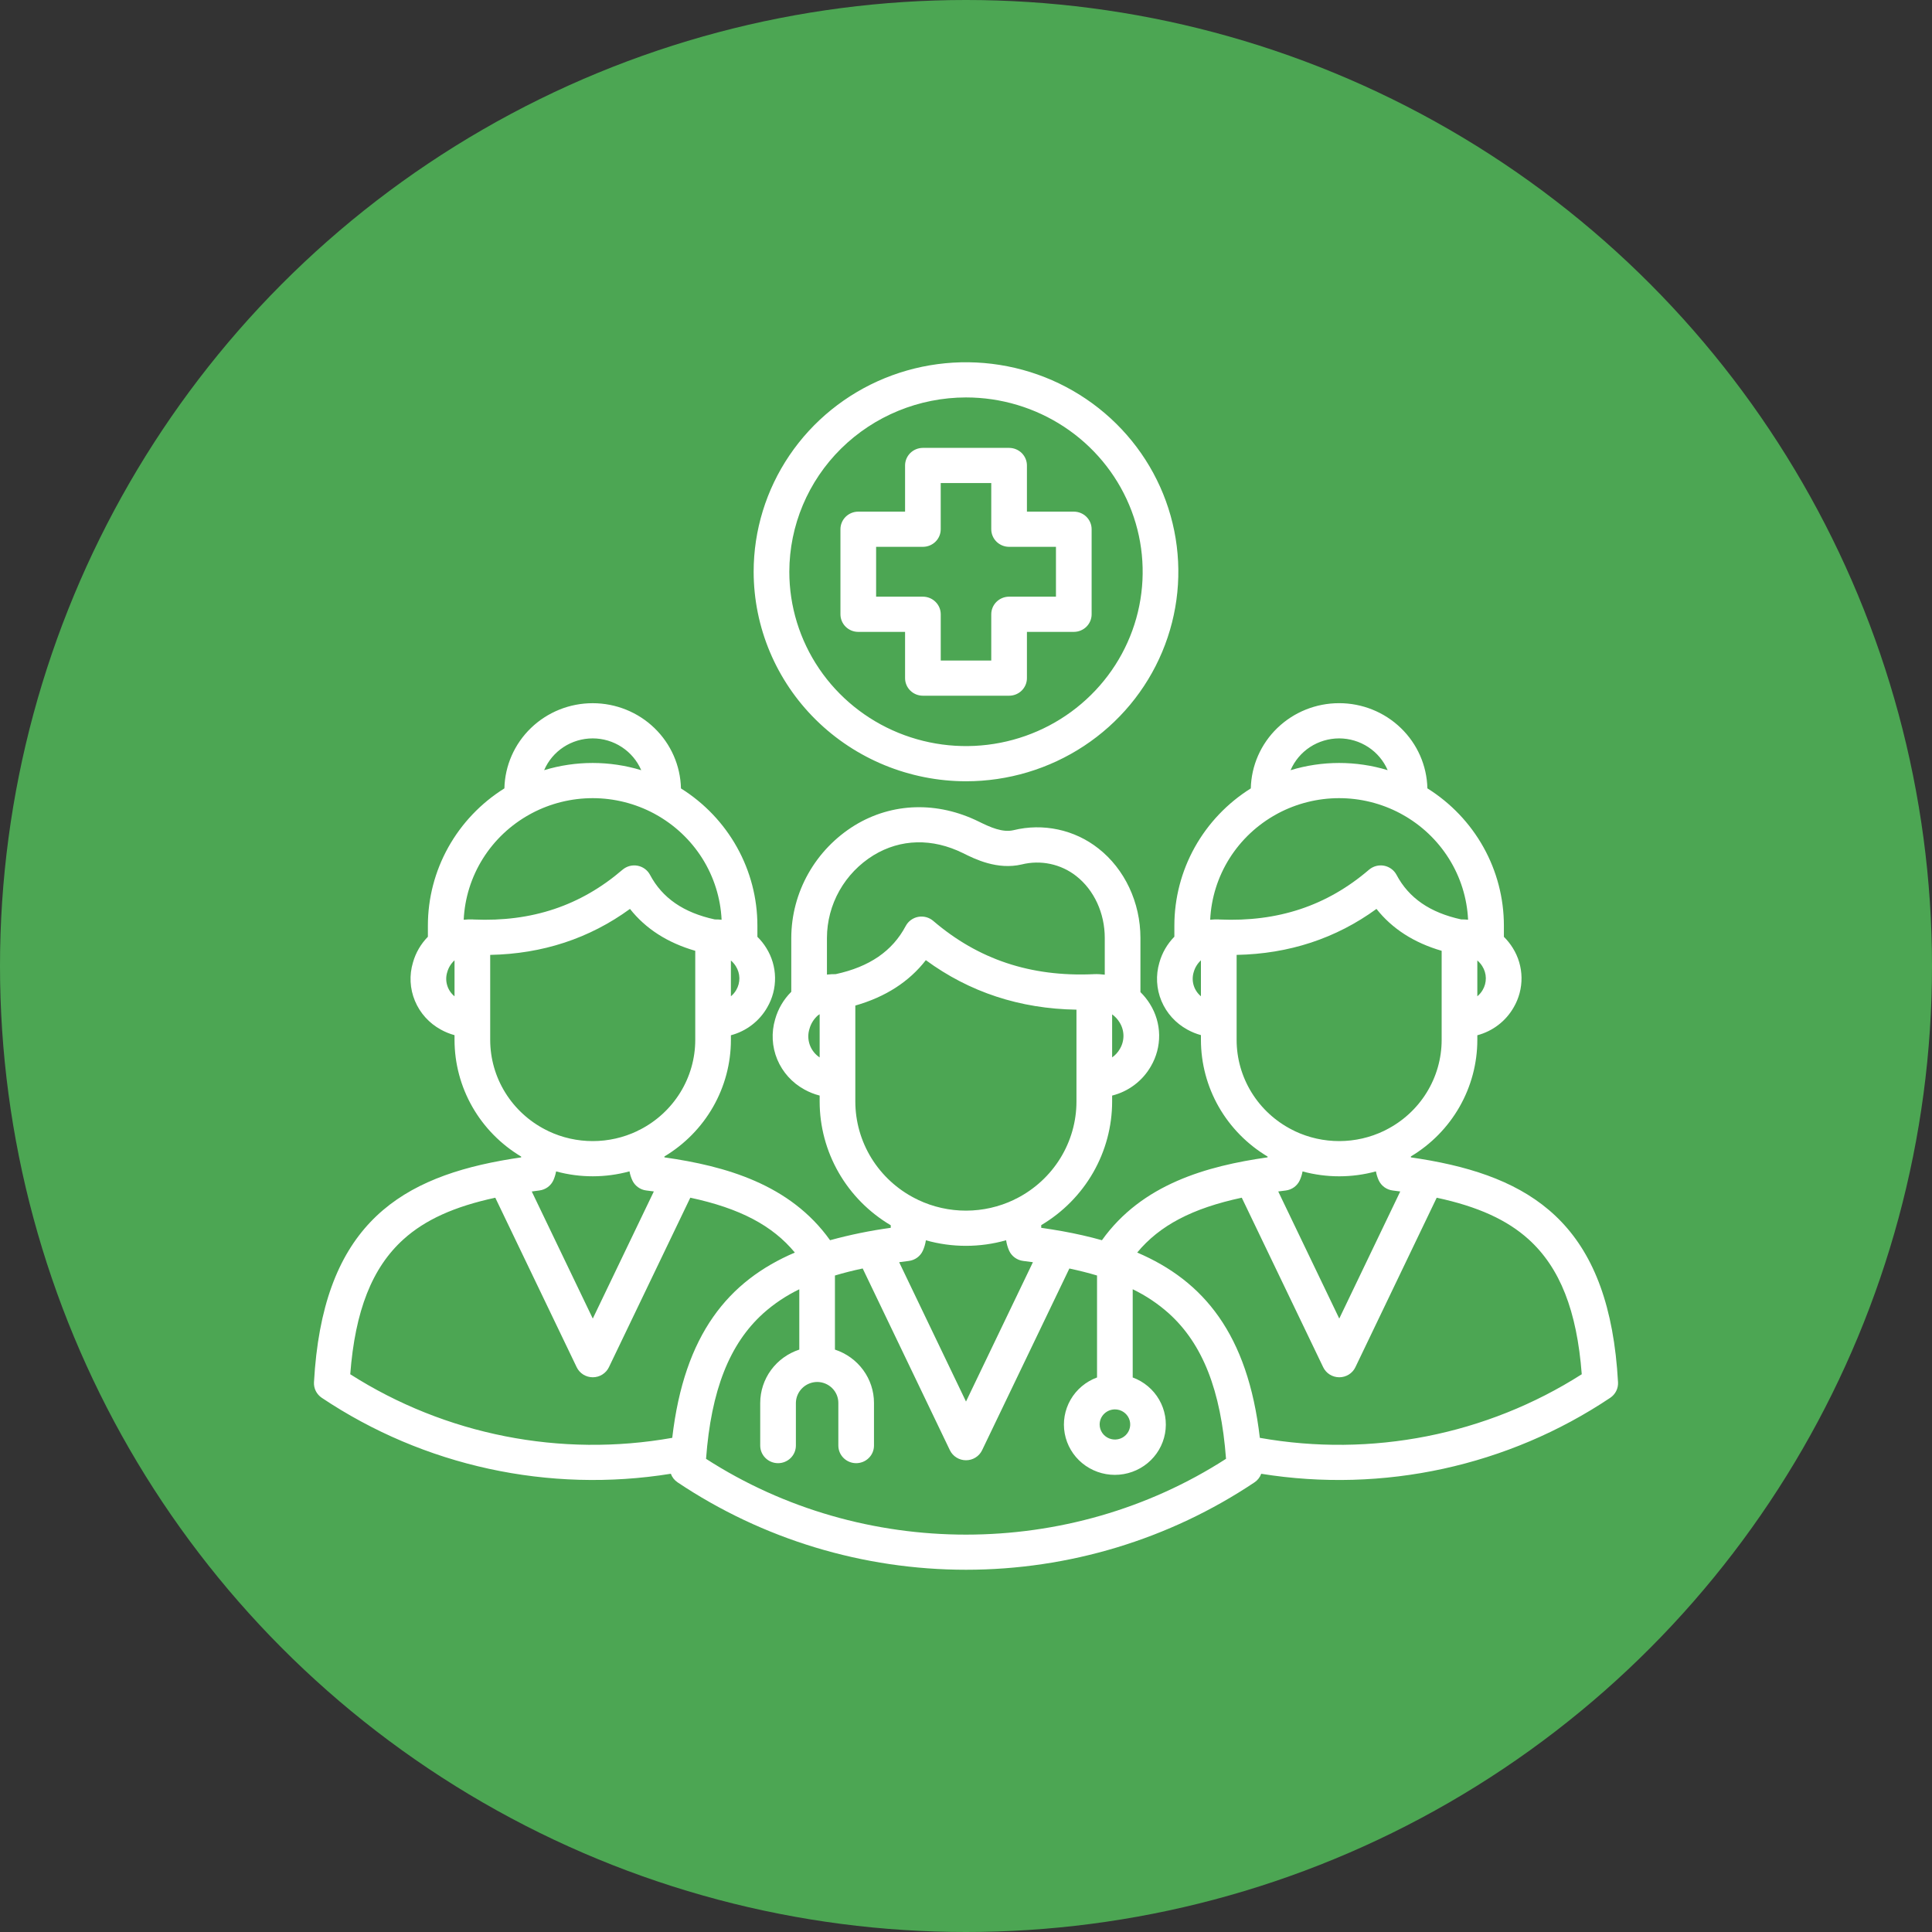 <svg xmlns="http://www.w3.org/2000/svg" width="80" height="80" viewBox="0 0 80 80" fill="none"><rect x="0" y="0" width="80" height="80" fill="#333333" stroke="none"/><circle cx="40" cy="40" r="40" fill="#4CA653"></circle><path d="M59.248 48.059C59.221 48.053 59.193 48.048 59.164 48.044C58.921 48.001 58.674 47.961 58.422 47.925V47.885C59.262 47.382 59.956 46.673 60.437 45.829C60.919 44.984 61.172 44.031 61.173 43.062V42.868C61.488 42.784 61.784 42.639 62.042 42.441C62.3 42.244 62.515 41.997 62.676 41.717C62.896 41.341 63.009 40.914 63.003 40.48C62.997 40.046 62.872 39.622 62.641 39.253C62.537 39.086 62.414 38.931 62.273 38.792V38.324C62.272 37.191 61.982 36.076 61.428 35.083C60.874 34.09 60.075 33.251 59.105 32.644C59.084 31.701 58.689 30.804 58.005 30.145C57.322 29.485 56.404 29.116 55.448 29.117C54.492 29.117 53.575 29.486 52.891 30.146C52.208 30.806 51.814 31.703 51.793 32.646C50.824 33.253 50.026 34.092 49.472 35.084C48.919 36.077 48.629 37.191 48.628 38.324V38.787C48.333 39.087 48.119 39.456 48.007 39.86C47.852 40.383 47.882 40.944 48.093 41.448C48.304 41.952 48.683 42.37 49.167 42.634C49.344 42.732 49.532 42.809 49.728 42.862V43.061C49.729 44.032 49.983 44.987 50.466 45.833C50.95 46.678 51.646 47.387 52.488 47.89V47.923C49.956 48.284 47.284 49.037 45.629 51.355C45.108 51.208 44.562 51.085 43.994 50.982C43.982 50.98 43.971 50.978 43.959 50.976C43.683 50.927 43.402 50.882 43.115 50.841V50.73C44.01 50.199 44.751 49.448 45.266 48.551C45.78 47.654 46.051 46.641 46.051 45.61V45.366C46.388 45.281 46.704 45.13 46.979 44.921C47.255 44.713 47.485 44.451 47.656 44.152C47.886 43.759 48.004 43.312 47.998 42.858C47.991 42.404 47.86 41.961 47.618 41.574C47.507 41.395 47.374 41.229 47.223 41.081V38.838C47.223 37.37 46.571 35.984 45.48 35.131C44.993 34.747 44.422 34.479 43.813 34.349C43.204 34.218 42.572 34.227 41.968 34.376C41.516 34.482 41.014 34.26 40.537 34.024C38.819 33.175 36.945 33.23 35.394 34.175C34.592 34.669 33.93 35.356 33.47 36.172C33.01 36.987 32.767 37.904 32.765 38.838V41.068C32.447 41.385 32.217 41.776 32.097 42.206C31.934 42.755 31.965 43.342 32.185 43.87C32.406 44.399 32.802 44.838 33.31 45.115C33.508 45.225 33.719 45.309 33.94 45.365V45.611C33.94 46.643 34.212 47.658 34.728 48.556C35.244 49.454 35.987 50.205 36.884 50.735V50.841C36.036 50.957 35.196 51.129 34.371 51.355C32.718 49.037 30.045 48.284 27.512 47.924V47.887C28.352 47.383 29.047 46.675 29.529 45.83C30.011 44.985 30.265 44.032 30.265 43.062V42.868C30.581 42.784 30.877 42.639 31.135 42.441C31.393 42.243 31.609 41.996 31.769 41.715C31.988 41.339 32.1 40.912 32.093 40.478C32.087 40.044 31.961 39.621 31.73 39.252C31.627 39.084 31.503 38.93 31.362 38.791V38.325C31.362 37.192 31.071 36.078 30.518 35.085C29.965 34.093 29.167 33.254 28.197 32.647C28.176 31.704 27.782 30.807 27.099 30.147C26.416 29.487 25.498 29.118 24.543 29.118C23.587 29.117 22.669 29.486 21.985 30.146C21.302 30.805 20.907 31.702 20.886 32.645C19.916 33.252 19.117 34.091 18.563 35.084C18.009 36.077 17.718 37.191 17.718 38.325V38.789C17.425 39.088 17.212 39.453 17.1 39.854C16.942 40.378 16.971 40.94 17.182 41.445C17.392 41.951 17.772 42.371 18.257 42.635C18.435 42.733 18.624 42.81 18.821 42.864V43.062C18.822 44.033 19.076 44.987 19.559 45.833C20.042 46.679 20.739 47.388 21.58 47.891V47.925C21.33 47.961 21.084 48 20.841 48.044C20.81 48.047 20.778 48.053 20.747 48.061C16.304 48.873 13.347 50.969 13.001 57.238C12.994 57.362 13.02 57.487 13.076 57.599C13.132 57.711 13.217 57.807 13.321 57.878C17.555 60.712 22.728 61.838 27.778 61.025C27.83 61.169 27.927 61.293 28.055 61.379C31.58 63.739 35.742 65 40.002 65C44.261 65 48.423 63.739 51.949 61.379C52.076 61.293 52.173 61.169 52.225 61.026C57.274 61.838 62.446 60.712 66.679 57.878C66.783 57.807 66.868 57.712 66.924 57.599C66.98 57.487 67.006 57.363 66.999 57.238C66.656 50.966 63.696 48.871 59.248 48.059ZM61.173 39.77C61.254 39.839 61.323 39.92 61.379 40.01C61.472 40.158 61.523 40.328 61.525 40.502C61.527 40.676 61.481 40.847 61.392 40.997C61.335 41.094 61.261 41.181 61.173 41.254V39.77ZM46.051 42.002C46.174 42.091 46.278 42.203 46.357 42.332C46.461 42.497 46.517 42.687 46.52 42.881C46.522 43.075 46.471 43.267 46.371 43.434C46.292 43.573 46.182 43.693 46.051 43.785V42.002ZM30.265 39.772C30.345 39.84 30.413 39.92 30.469 40.009C30.562 40.157 30.613 40.327 30.616 40.501C30.618 40.675 30.573 40.846 30.484 40.997C30.427 41.094 30.353 41.182 30.265 41.254V39.772ZM55.451 30.575C55.88 30.576 56.299 30.701 56.656 30.935C57.013 31.169 57.293 31.501 57.46 31.891C56.15 31.493 54.749 31.494 53.44 31.892C53.607 31.502 53.887 31.169 54.244 30.935C54.602 30.701 55.022 30.576 55.451 30.575ZM49.728 41.253C49.584 41.134 49.479 40.975 49.426 40.797C49.373 40.619 49.374 40.43 49.429 40.252C49.481 40.066 49.585 39.897 49.728 39.765V41.253ZM50.5 38.075H50.499C50.484 38.073 50.471 38.072 50.456 38.071C50.341 38.068 50.226 38.073 50.111 38.085C50.154 37.185 50.428 36.311 50.91 35.545C51.392 34.78 52.064 34.148 52.862 33.712C52.881 33.703 52.899 33.693 52.916 33.682C53.692 33.269 54.559 33.052 55.44 33.05C56.321 33.048 57.189 33.262 57.966 33.672C57.994 33.69 58.024 33.706 58.055 33.721C58.849 34.158 59.517 34.789 59.996 35.553C60.475 36.316 60.748 37.188 60.79 38.084C60.695 38.074 60.6 38.07 60.505 38.071C59.214 37.79 58.337 37.186 57.827 36.225C57.775 36.128 57.702 36.043 57.612 35.978C57.523 35.912 57.419 35.868 57.31 35.847C57.2 35.827 57.087 35.831 56.98 35.86C56.872 35.889 56.773 35.941 56.688 36.013C54.946 37.507 52.921 38.179 50.5 38.075V38.075ZM51.206 43.062V39.54C53.374 39.498 55.317 38.86 56.997 37.636C57.645 38.456 58.548 39.037 59.696 39.371V43.062C59.695 43.83 59.481 44.584 59.075 45.24C58.67 45.896 58.089 46.43 57.397 46.782C57.367 46.795 57.339 46.81 57.311 46.826C56.736 47.103 56.105 47.248 55.465 47.25C54.825 47.252 54.192 47.111 53.615 46.838C53.58 46.816 53.542 46.797 53.503 46.781C52.811 46.428 52.231 45.895 51.826 45.239C51.421 44.583 51.206 43.83 51.206 43.062ZM57.981 49.337L55.456 54.599L52.929 49.336C53.032 49.322 53.135 49.309 53.24 49.296C53.366 49.28 53.485 49.233 53.587 49.159C53.689 49.084 53.77 48.985 53.822 48.871C53.875 48.755 53.913 48.632 53.936 48.506C54.93 48.776 55.98 48.776 56.974 48.504C56.997 48.63 57.035 48.754 57.088 48.871C57.14 48.985 57.221 49.084 57.323 49.159C57.425 49.233 57.545 49.28 57.67 49.296C57.776 49.308 57.878 49.322 57.981 49.336V49.337ZM46.165 58.36C46.29 58.359 46.413 58.396 46.517 58.464C46.621 58.532 46.703 58.63 46.751 58.743C46.799 58.858 46.812 58.983 46.788 59.104C46.764 59.225 46.704 59.337 46.615 59.425C46.527 59.512 46.414 59.572 46.292 59.596C46.169 59.621 46.042 59.608 45.926 59.561C45.81 59.514 45.711 59.434 45.641 59.332C45.572 59.229 45.534 59.109 45.534 58.985C45.534 58.82 45.6 58.661 45.719 58.544C45.837 58.427 45.997 58.361 46.165 58.36ZM33.94 43.786C33.75 43.66 33.606 43.476 33.53 43.262C33.454 43.048 33.45 42.816 33.519 42.6C33.579 42.383 33.702 42.189 33.872 42.041C33.896 42.027 33.918 42.013 33.94 41.997V43.786ZM34.242 40.356V38.838C34.243 38.153 34.421 37.479 34.758 36.881C35.096 36.282 35.581 35.778 36.17 35.415C37.292 34.731 38.608 34.7 39.875 35.326C40.371 35.573 41.294 36.031 42.307 35.795C42.695 35.698 43.101 35.691 43.492 35.774C43.883 35.857 44.25 36.028 44.563 36.274C45.304 36.853 45.746 37.811 45.746 38.838V40.36C45.599 40.34 45.451 40.332 45.302 40.337C45.289 40.337 45.275 40.339 45.261 40.34C42.672 40.451 40.508 39.729 38.642 38.131C38.558 38.059 38.459 38.007 38.351 37.978C38.243 37.949 38.131 37.945 38.021 37.965C37.912 37.986 37.808 38.03 37.719 38.096C37.629 38.161 37.556 38.246 37.504 38.343C36.953 39.382 36.004 40.034 34.605 40.337C34.484 40.335 34.362 40.342 34.242 40.356ZM35.417 45.611V41.638C36.667 41.281 37.644 40.651 38.337 39.758C40.143 41.084 42.235 41.772 44.574 41.808V45.611C44.574 46.439 44.342 47.252 43.906 47.959C43.469 48.667 42.844 49.242 42.099 49.624C42.06 49.639 42.024 49.658 41.989 49.679C41.37 49.975 40.691 50.129 40.004 50.13C39.316 50.131 38.637 49.979 38.017 49.685C37.979 49.661 37.938 49.641 37.896 49.624C37.15 49.244 36.524 48.668 36.086 47.96C35.649 47.252 35.418 46.44 35.417 45.611ZM42.771 52.265L40 58.035L37.232 52.265C37.362 52.247 37.495 52.229 37.631 52.213C37.756 52.197 37.875 52.151 37.977 52.077C38.079 52.003 38.16 51.904 38.212 51.791C38.274 51.653 38.317 51.507 38.339 51.358C39.425 51.664 40.576 51.664 41.661 51.356C41.683 51.505 41.725 51.652 41.787 51.79C41.839 51.904 41.92 52.002 42.022 52.076C42.124 52.15 42.243 52.197 42.369 52.213C42.505 52.229 42.639 52.247 42.771 52.265ZM24.54 30.575C24.97 30.575 25.389 30.7 25.747 30.935C26.105 31.169 26.385 31.502 26.552 31.892C25.242 31.494 23.841 31.493 22.532 31.891C22.699 31.501 22.978 31.169 23.335 30.935C23.692 30.701 24.112 30.576 24.54 30.575ZM18.821 41.255C18.675 41.136 18.569 40.977 18.516 40.797C18.462 40.618 18.464 40.428 18.521 40.249C18.573 40.063 18.677 39.896 18.821 39.765V41.255ZM19.616 38.075C19.601 38.074 19.586 38.072 19.571 38.071C19.448 38.067 19.324 38.072 19.201 38.085C19.243 37.188 19.516 36.317 19.995 35.553C20.474 34.789 21.142 34.159 21.936 33.721C21.967 33.706 21.997 33.69 22.026 33.672C22.802 33.262 23.67 33.049 24.551 33.05C25.432 33.052 26.299 33.269 27.075 33.682C27.092 33.693 27.11 33.703 27.129 33.712C27.927 34.149 28.599 34.78 29.081 35.545C29.562 36.311 29.837 37.185 29.88 38.085C29.786 38.075 29.692 38.07 29.598 38.072C28.305 37.791 27.427 37.187 26.916 36.226C26.865 36.128 26.791 36.044 26.702 35.978C26.612 35.912 26.509 35.868 26.399 35.847C26.289 35.827 26.177 35.831 26.069 35.86C25.961 35.889 25.862 35.942 25.777 36.014C24.042 37.503 22.026 38.178 19.616 38.075ZM20.298 43.062V39.54C22.465 39.498 24.406 38.86 26.086 37.636C26.735 38.457 27.639 39.038 28.789 39.371V43.062C28.788 43.829 28.574 44.581 28.17 45.236C27.765 45.892 27.187 46.425 26.497 46.779C26.457 46.794 26.42 46.813 26.384 46.836C25.811 47.108 25.183 47.25 24.546 47.25C23.91 47.251 23.281 47.11 22.708 46.838C22.672 46.816 22.634 46.797 22.595 46.781C21.904 46.428 21.324 45.895 20.919 45.239C20.513 44.583 20.299 43.83 20.298 43.062ZM27.074 49.335L24.546 54.599L22.019 49.337C22.123 49.323 22.226 49.308 22.332 49.295C22.461 49.279 22.582 49.231 22.686 49.154C22.789 49.077 22.87 48.975 22.921 48.857C22.969 48.744 23.005 48.626 23.027 48.505C24.021 48.776 25.072 48.775 26.066 48.503C26.089 48.63 26.128 48.754 26.181 48.871C26.233 48.985 26.314 49.084 26.416 49.158C26.518 49.233 26.637 49.28 26.763 49.295C26.868 49.308 26.972 49.321 27.074 49.335ZM27.836 59.538C23.214 60.359 18.448 59.418 14.503 56.905C14.704 54.271 15.409 52.489 16.708 51.317C17.598 50.513 18.806 49.961 20.509 49.595L23.879 56.613C23.939 56.738 24.033 56.843 24.151 56.917C24.27 56.991 24.406 57.03 24.546 57.03C24.686 57.03 24.823 56.991 24.941 56.917C25.059 56.843 25.154 56.738 25.214 56.613L28.584 49.594C30.635 50.033 31.986 50.745 32.913 51.866C30.164 53.041 28.334 55.244 27.836 59.538ZM29.236 60.406C29.448 57.568 30.205 55.647 31.605 54.383C32.053 53.983 32.555 53.648 33.097 53.386V55.884C32.627 56.038 32.217 56.334 31.927 56.73C31.637 57.126 31.48 57.602 31.479 58.091V59.858C31.479 60.051 31.557 60.237 31.696 60.373C31.834 60.51 32.022 60.587 32.218 60.587C32.413 60.587 32.601 60.51 32.74 60.373C32.878 60.237 32.956 60.051 32.956 59.858V58.091C32.959 57.862 33.053 57.643 33.217 57.481C33.381 57.319 33.603 57.227 33.835 57.224C34.068 57.224 34.291 57.316 34.456 57.478C34.621 57.641 34.714 57.861 34.714 58.091V59.858C34.714 60.051 34.792 60.237 34.93 60.373C35.069 60.51 35.256 60.587 35.452 60.587C35.648 60.587 35.836 60.51 35.974 60.373C36.113 60.237 36.19 60.051 36.19 59.858V58.091C36.19 57.602 36.033 57.126 35.743 56.73C35.453 56.334 35.043 56.038 34.573 55.884V52.816C34.931 52.708 35.314 52.611 35.722 52.525L39.332 60.049C39.392 60.174 39.486 60.279 39.605 60.353C39.723 60.427 39.86 60.466 40 60.466C40.14 60.466 40.277 60.427 40.395 60.353C40.513 60.28 40.607 60.174 40.667 60.05L44.28 52.526C44.688 52.613 45.07 52.709 45.426 52.816V57.038C44.963 57.208 44.575 57.534 44.33 57.959C44.086 58.383 44 58.878 44.088 59.358C44.176 59.839 44.432 60.273 44.811 60.586C45.191 60.899 45.67 61.071 46.164 61.071C46.659 61.071 47.138 60.899 47.518 60.586C47.897 60.273 48.153 59.839 48.241 59.358C48.329 58.878 48.243 58.383 47.999 57.959C47.754 57.534 47.366 57.208 46.903 57.038V53.385C47.446 53.647 47.949 53.983 48.397 54.383C49.798 55.647 50.555 57.568 50.767 60.406C44.274 64.592 35.727 64.592 29.236 60.407V60.406ZM52.167 59.538C51.67 55.244 49.838 53.041 47.089 51.865C48.017 50.744 49.369 50.032 51.419 49.594L54.79 56.613C54.849 56.737 54.944 56.843 55.062 56.917C55.18 56.99 55.317 57.03 55.457 57.03C55.597 57.03 55.734 56.99 55.852 56.917C55.97 56.843 56.065 56.737 56.124 56.613L59.491 49.595C61.195 49.96 62.403 50.512 63.294 51.316C64.592 52.489 65.297 54.272 65.497 56.905C61.553 59.418 56.788 60.359 52.167 59.538ZM35.539 26.165H37.477V28.08C37.477 28.273 37.554 28.458 37.693 28.595C37.831 28.732 38.019 28.808 38.215 28.808H41.785C41.98 28.808 42.168 28.732 42.307 28.595C42.445 28.458 42.523 28.273 42.523 28.08V26.165H44.464C44.659 26.165 44.847 26.088 44.986 25.952C45.124 25.815 45.202 25.63 45.202 25.437V21.914C45.202 21.721 45.124 21.536 44.986 21.399C44.847 21.262 44.659 21.186 44.464 21.186H42.523V19.274C42.523 19.081 42.445 18.896 42.307 18.759C42.168 18.623 41.98 18.546 41.785 18.546H38.215C38.019 18.546 37.832 18.623 37.693 18.759C37.555 18.896 37.477 19.081 37.477 19.274V21.186H35.539C35.344 21.186 35.156 21.262 35.017 21.399C34.879 21.536 34.801 21.721 34.801 21.914V25.436C34.801 25.532 34.82 25.627 34.857 25.715C34.894 25.804 34.949 25.884 35.017 25.952C35.086 26.019 35.167 26.073 35.257 26.11C35.346 26.146 35.442 26.165 35.539 26.165ZM36.278 22.643H38.215C38.411 22.643 38.599 22.566 38.737 22.43C38.876 22.293 38.953 22.108 38.953 21.915V20.003H41.046V21.914C41.046 22.107 41.124 22.293 41.262 22.429C41.401 22.566 41.589 22.643 41.784 22.643H43.725V24.707H41.784C41.589 24.707 41.401 24.784 41.262 24.921C41.124 25.057 41.046 25.243 41.046 25.436V27.351H38.954V25.436C38.954 25.243 38.876 25.057 38.737 24.921C38.599 24.784 38.411 24.707 38.215 24.707H36.278L36.278 22.643ZM40 32.351C41.739 32.351 43.439 31.842 44.885 30.889C46.331 29.936 47.458 28.581 48.123 26.995C48.789 25.41 48.963 23.666 48.624 21.983C48.285 20.3 47.447 18.754 46.217 17.541C44.988 16.328 43.421 15.501 41.715 15.167C40.01 14.832 38.242 15.004 36.635 15.66C35.029 16.317 33.655 17.429 32.689 18.856C31.723 20.282 31.207 21.96 31.207 23.675C31.21 25.976 32.137 28.181 33.785 29.807C35.434 31.433 37.669 32.348 40 32.351ZM40 16.457C41.447 16.457 42.861 16.881 44.064 17.674C45.267 18.467 46.205 19.594 46.759 20.913C47.313 22.232 47.457 23.683 47.175 25.084C46.893 26.484 46.196 27.77 45.173 28.779C44.15 29.789 42.846 30.477 41.427 30.755C40.008 31.034 38.537 30.89 37.2 30.344C35.864 29.798 34.721 28.873 33.917 27.686C33.113 26.499 32.684 25.103 32.684 23.675C32.687 21.762 33.458 19.927 34.829 18.574C36.201 17.221 38.06 16.459 40 16.457Z" fill="white"></path></svg>
